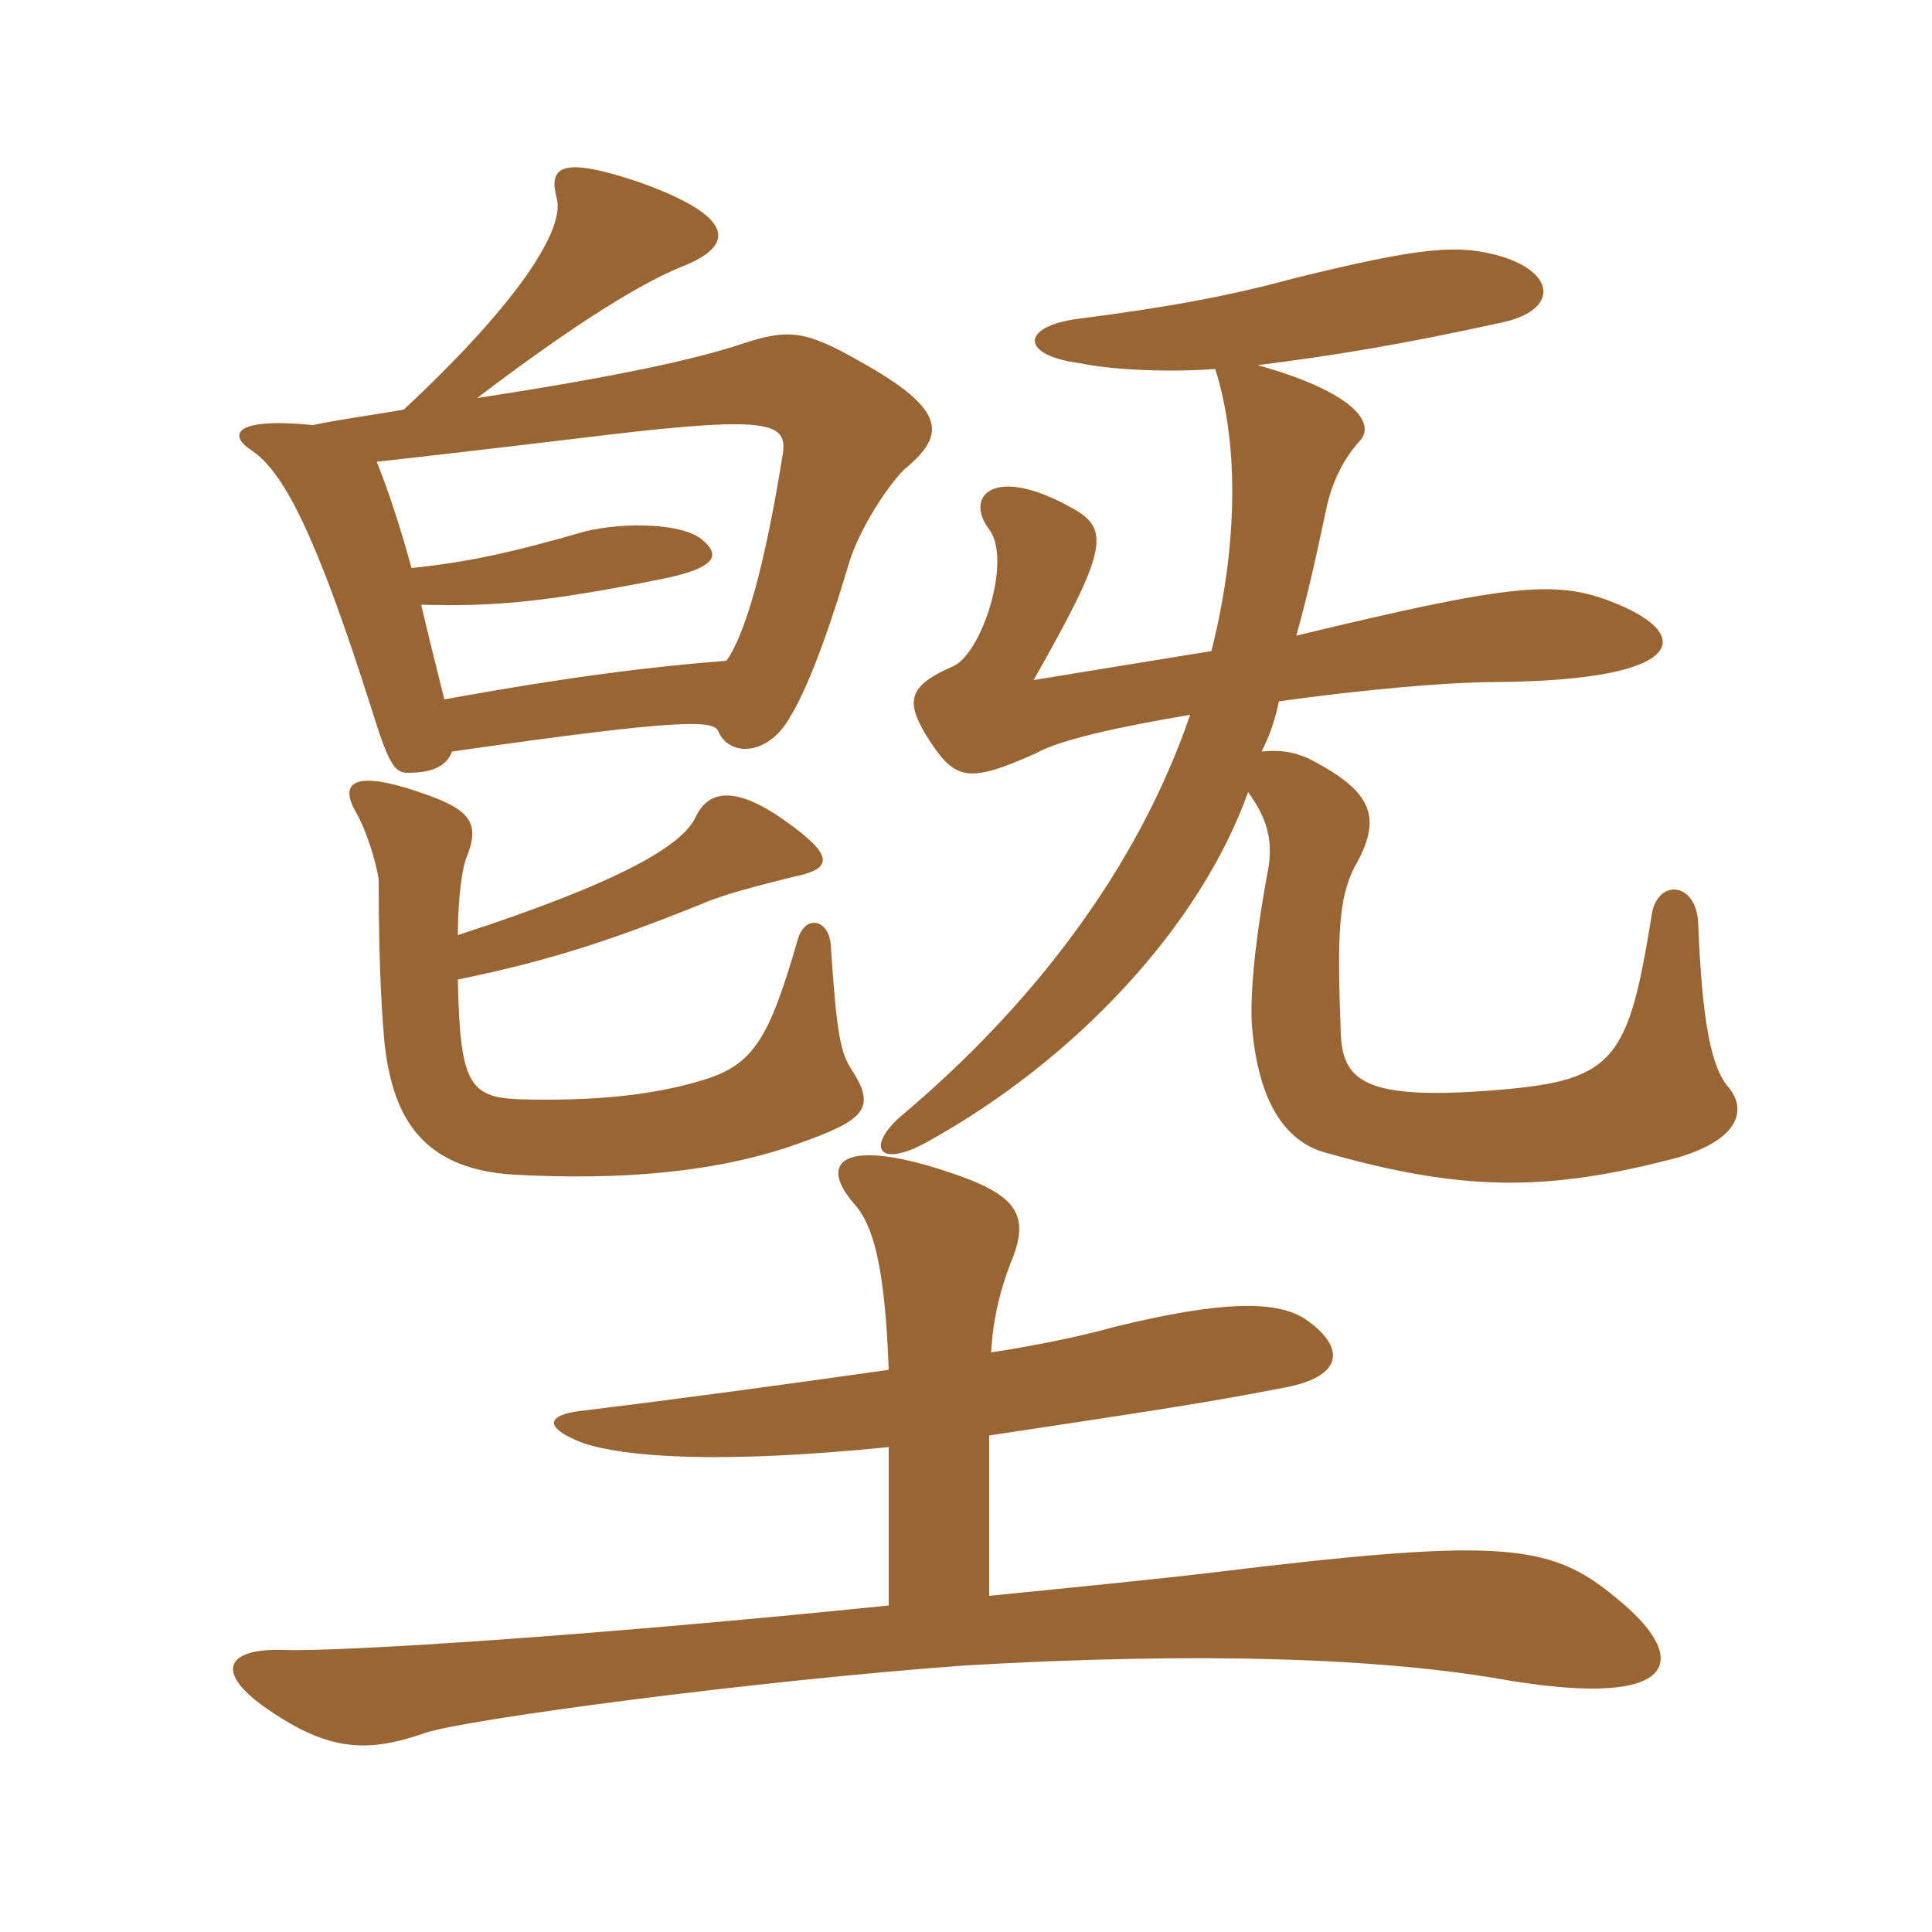 <svg xmlns="http://www.w3.org/2000/svg" xmlns:xlink="http://www.w3.org/1999/xlink" width="150" height="150"><path fill="#996633" padding="10" d="M29.25 35.85C33.30 35.40 38.55 34.80 47.25 33.75C60 32.25 61.20 32.85 60.75 35.40C59.40 43.80 57.90 49.20 56.40 51.30C50.70 51.75 44.40 52.50 34.50 54.30C33.90 51.90 33.30 49.50 32.70 46.95C38.10 47.10 42.15 46.80 51.15 45C55.80 44.10 55.95 43.05 54.45 41.85C52.95 40.65 48.60 40.50 45.45 41.25C39.75 42.90 36.30 43.65 31.95 44.10C31.05 40.80 30.15 38.10 29.25 35.85ZM31.35 31.80C28.80 32.25 26.40 32.55 24.30 33C18.15 32.40 17.70 33.75 19.50 34.95C22.05 36.60 24.60 41.70 28.80 54.90C30.15 59.25 30.60 60 31.65 60C33.45 60 34.65 59.55 35.10 58.35C53.85 55.65 55.50 55.95 55.80 56.85C56.70 58.80 59.70 58.65 61.35 55.65C62.55 53.70 64.05 49.95 65.85 43.95C66.60 41.25 68.85 37.80 70.20 36.45C73.50 33.75 73.50 31.80 66.75 28.05C62.55 25.65 61.20 25.50 57.60 26.70C54 27.90 47.85 29.25 37.05 30.90C43.35 26.10 49.20 22.20 52.95 20.70C57.15 19.05 57.15 16.80 49.50 14.10C43.65 12.15 42.60 12.90 43.20 15.30C43.95 17.70 40.35 23.40 31.35 31.80ZM100.65 49.35C101.55 46.05 102 44.10 103.05 39.15C103.50 37.35 104.25 35.70 105.60 34.20C106.80 32.85 105.15 30.45 97.65 28.35C103.65 27.60 109.05 26.70 116.55 25.05C120.90 24.15 120.90 21.30 116.70 19.95C113.25 18.90 110.25 19.20 100.50 21.60C95.55 22.95 90.75 23.85 83.70 24.75C79.20 25.35 79.20 27.60 83.85 28.20C85.95 28.65 90.15 28.95 94.35 28.65C96.30 34.80 96 42.90 94.05 50.55C90.30 51.15 85.80 51.90 80.25 52.80C85.95 42.75 86.25 41.10 83.25 39.45C77.10 36 74.85 38.55 76.80 41.10C78.60 43.50 76.20 50.85 73.95 51.75C70.50 53.25 70.35 54.45 71.85 57C74.10 60.60 75 60.90 80.40 58.50C82.20 57.45 87 56.40 92.40 55.50C88.35 67.35 80.25 78 69.90 86.70C67.20 89.10 68.25 90.75 72 88.65C83.40 82.35 93.15 72 96.90 61.50C98.55 63.75 98.85 65.55 98.40 67.80C97.35 73.50 97.05 77.55 97.20 79.65C97.65 85.05 99.45 88.35 102.60 89.40C113.55 92.55 120.15 92.55 130.35 89.85C135.30 88.35 135.60 85.95 134.10 84.30C132.90 82.80 132.15 79.50 131.85 71.70C131.70 68.40 128.70 68.25 128.25 70.95C126.45 82.20 125.40 83.85 116.55 84.60C106.05 85.50 104.25 84 104.10 80.25C103.80 72.45 103.95 69.75 105.15 67.35C107.40 63.45 106.50 61.50 102 59.10C100.65 58.35 99.30 58.20 97.95 58.35C98.70 56.85 99 55.80 99.30 54.45C105.75 53.55 112.35 52.95 116.40 52.95C131.10 52.80 131.70 49.20 124.95 46.65C120.60 45 116.85 45.45 100.65 49.35ZM76.80 123.90L76.80 111.45C89.70 109.50 93.75 108.90 99.90 107.70C104.40 106.80 104.40 104.55 101.40 102.45C99.15 100.95 94.95 100.95 86.40 103.05C84.30 103.65 80.85 104.40 76.95 105C77.10 102.30 77.70 100.05 78.45 98.10C80.10 94.20 78.90 92.70 73.35 90.90C65.55 88.35 63.45 90.15 66.30 93.45C67.80 95.10 68.70 98.25 69 106.35C60.60 107.55 51.60 108.75 45.45 109.50C42.30 109.80 42.15 110.85 45.30 112.05C48.45 113.10 55.65 113.70 69 112.35L69 124.65C45.45 127.05 26.40 128.25 22.05 128.10C17.40 127.95 16.65 129.90 20.85 132.75C25.65 136.05 28.65 136.05 33 134.55C36 133.50 58.50 130.50 75 129.30C93.15 128.25 107.40 128.70 117.30 130.50C130.35 132.60 131.10 128.85 126 124.50C120.60 119.85 117.45 119.25 94.05 122.10C90.30 122.55 84.30 123.15 76.80 123.90ZM35.55 76.05C42.90 74.55 47.70 72.90 54.45 70.20C56.10 69.45 59.10 68.70 61.50 68.10C64.50 67.50 64.95 66.60 61.20 63.90C57.30 61.05 55.05 61.20 54 63.45C52.95 65.70 48 68.55 35.55 72.60C35.55 70.80 35.70 68.25 36.15 66.75C37.35 63.90 36.60 62.85 32.55 61.50C27.75 59.85 26.25 60.60 27.60 63C28.65 64.80 29.40 67.80 29.40 68.40C29.40 75.60 29.70 79.20 29.85 81C30.45 86.10 32.25 90.75 39.90 91.20C48.15 91.65 55.65 91.05 61.95 88.80C67.05 87 68.10 86.10 66.15 83.10C65.25 81.75 64.95 80.25 64.50 73.35C64.35 71.40 62.55 70.95 61.95 72.90C59.70 80.70 58.50 82.65 54.60 83.85C50.70 85.05 46.05 85.50 40.35 85.35C36.45 85.20 35.70 84.15 35.55 76.05Z"/></svg>
